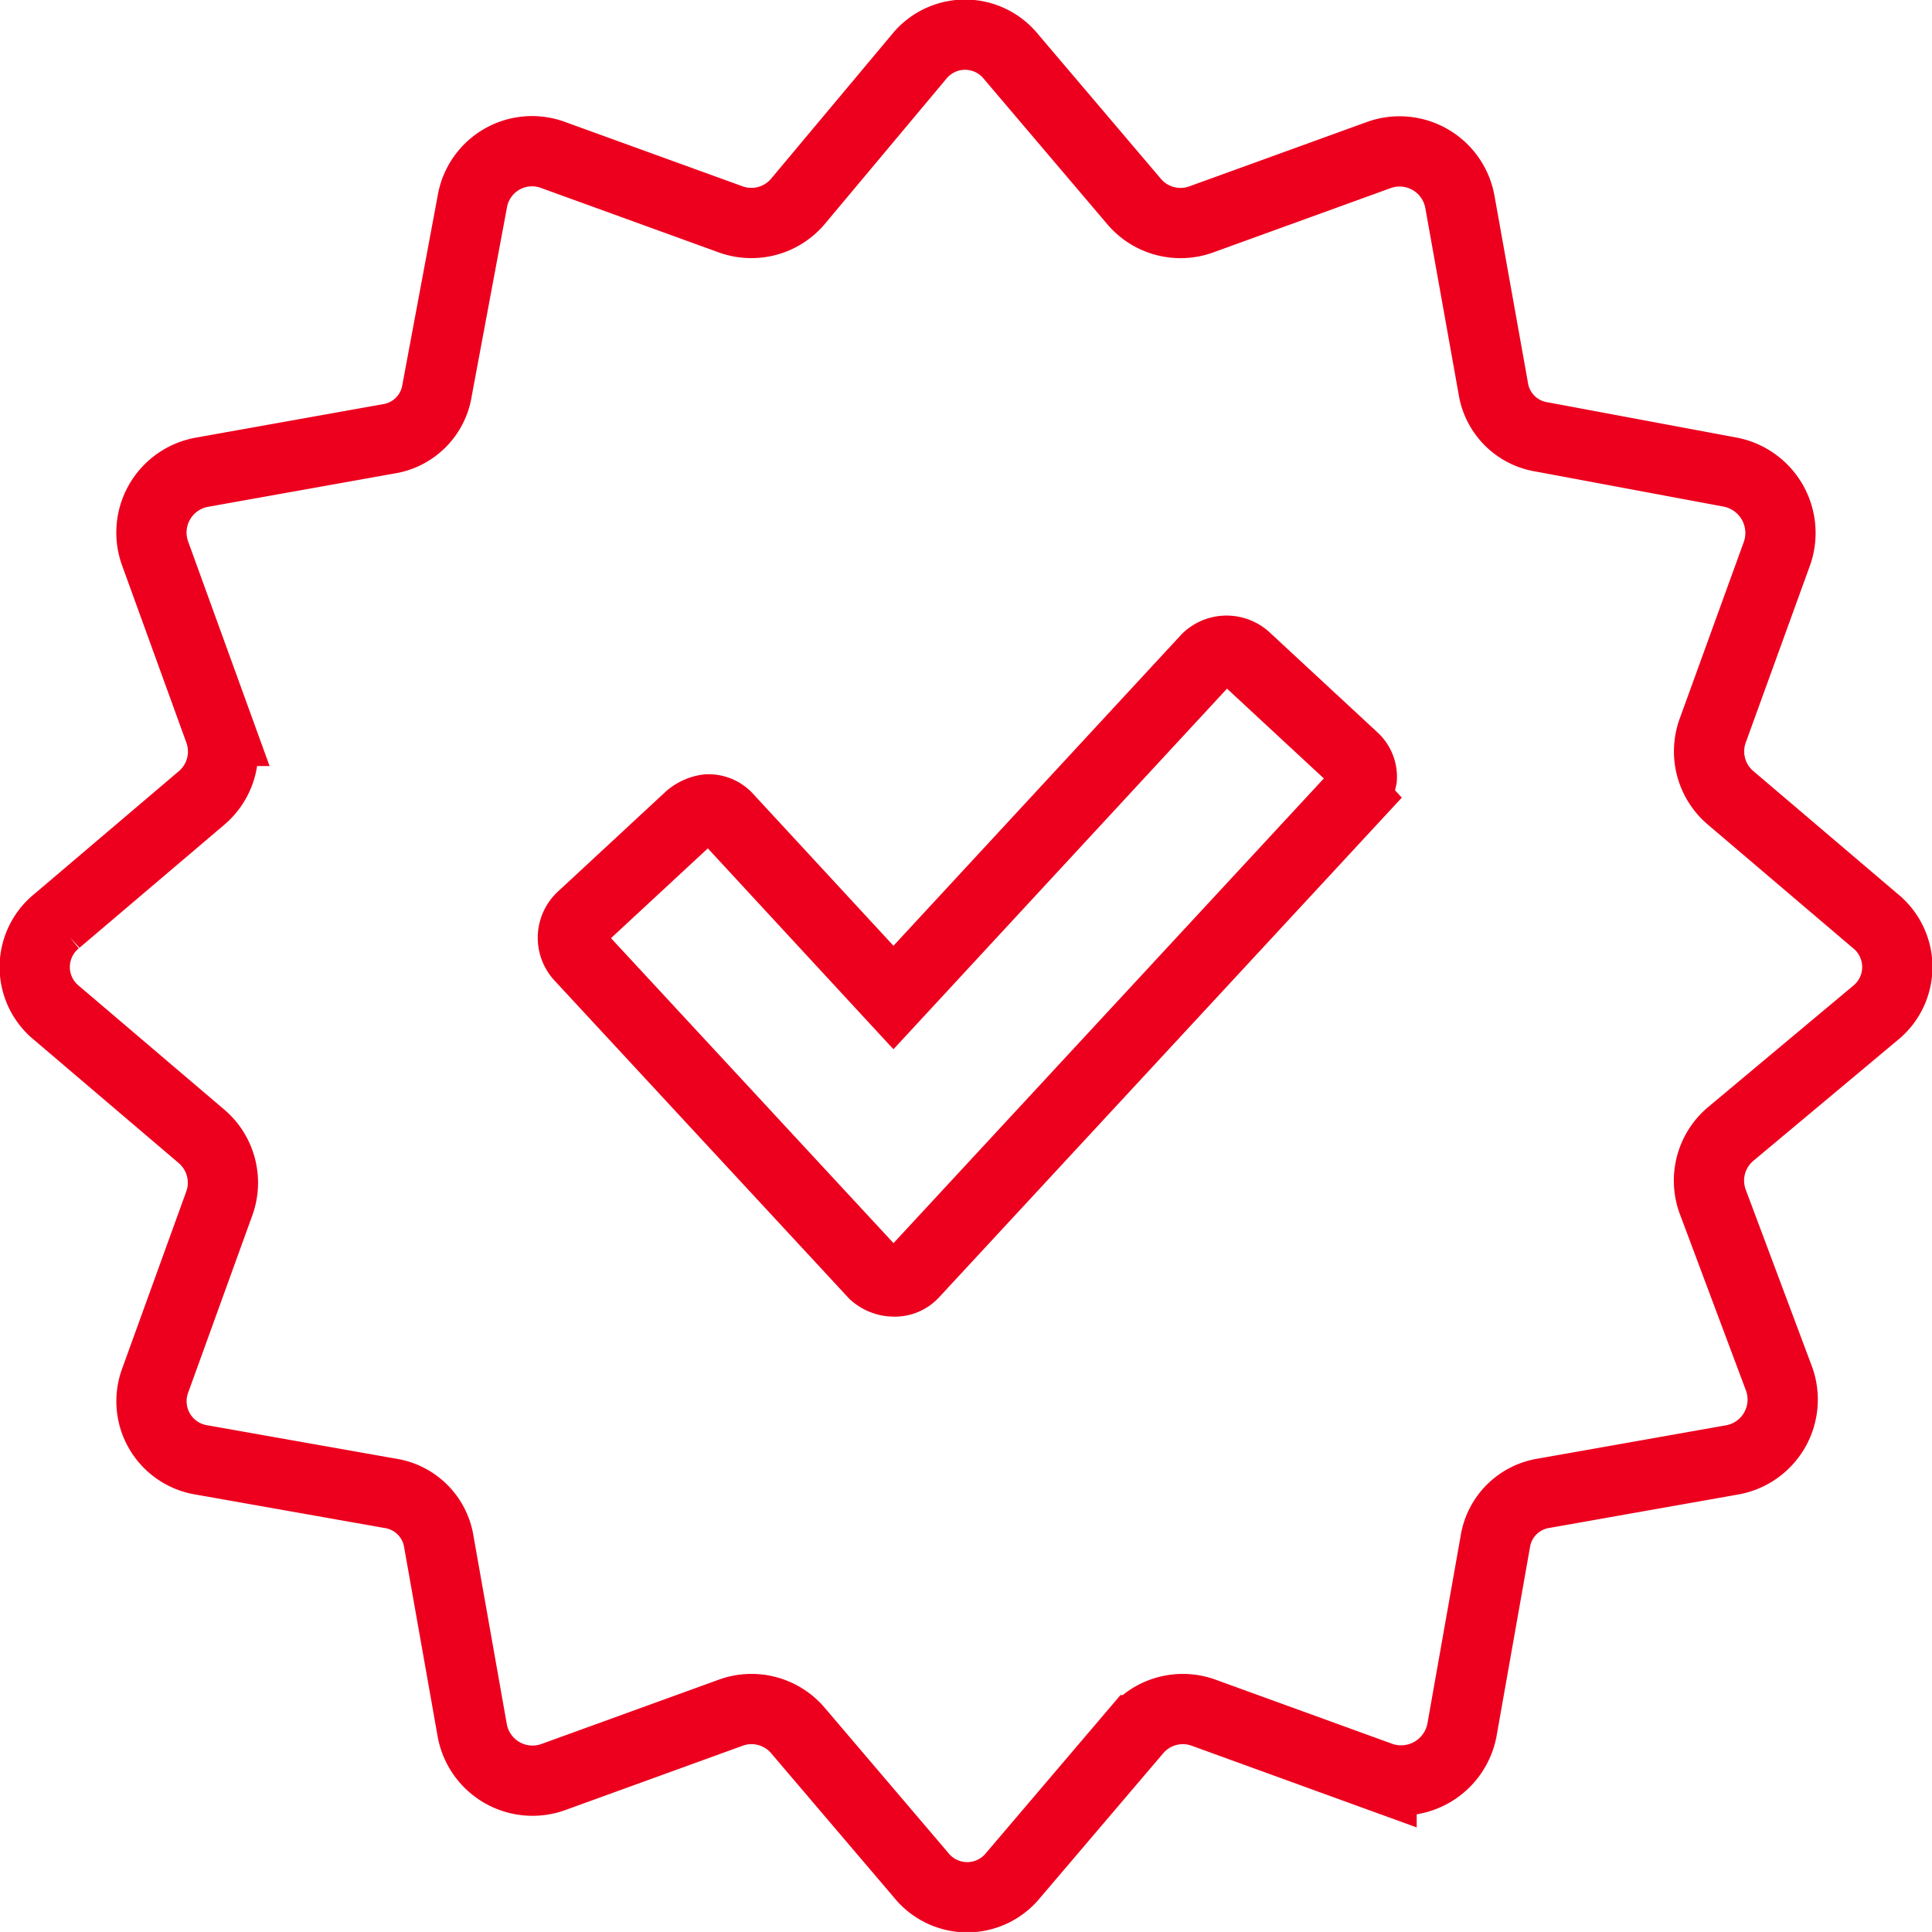 <?xml version="1.0" encoding="UTF-8" standalone="no"?>
<svg
   xmlns:dc="http://purl.org/dc/elements/1.1/"
   xmlns:cc="http://creativecommons.org/ns#"
   xmlns:rdf="http://www.w3.org/1999/02/22-rdf-syntax-ns#"
   xmlns:svg="http://www.w3.org/2000/svg"
   xmlns="http://www.w3.org/2000/svg"
   xmlns:sodipodi="http://sodipodi.sourceforge.net/DTD/sodipodi-0.dtd"
   xmlns:inkscape="http://www.inkscape.org/namespaces/inkscape"
   inkscape:version="1.0beta2 (2b71d25, 2019-12-03)"
   sodipodi:docname="Warranty.svg"
   id="svg4542"
   version="1.1"
   width="55.002"
   viewBox="0 0 55.002 55"
   height="55">
  <defs
     id="defs4546" />
  <sodipodi:namedview
     inkscape:current-layer="svg4542"
     inkscape:window-maximized="1"
     inkscape:window-y="23"
     inkscape:window-x="0"
     inkscape:cy="27.314473"
     inkscape:cx="10.411607"
     inkscape:zoom="5.7090909"
     fit-margin-bottom="0"
     fit-margin-right="0"
     fit-margin-left="0"
     fit-margin-top="0"
     showgrid="false"
     id="namedview4544"
     inkscape:window-height="949"
     inkscape:window-width="1920"
     inkscape:pageshadow="2"
     inkscape:pageopacity="0"
     guidetolerance="10"
     gridtolerance="10"
     objecttolerance="10"
     borderopacity="1"
     inkscape:document-rotation="0"
     bordercolor="#666666"
     pagecolor="#ffffff" />
  <path
     inkscape:connector-curvature="0"
     id="path4540"
     stroke-width="2"
     stroke="#ec001e"
     fill="none"
     d="m 53.387,28.841 a 1.683,1.683 0 0 0 0,-2.622 l -4.129,-3.514 A 1.733,1.733 0 0 1 48.758,20.804 l 1.841,-5.076 a 1.765,1.765 0 0 0 -1.339,-2.287 l -5.355,-1 A 1.657,1.657 0 0 1 42.51,11.046 L 41.561,5.743 A 1.745,1.745 0 0 0 39.272,4.407 L 34.196,6.247 A 1.733,1.733 0 0 1 32.295,5.747 L 28.785,1.615 a 1.683,1.683 0 0 0 -2.622,0 l -3.458,4.131 a 1.733,1.733 0 0 1 -1.901,0.5 L 15.732,4.407 a 1.725,1.725 0 0 0 -2.287,1.339 l -1,5.355 a 1.657,1.657 0 0 1 -1.395,1.395 l -5.302,0.948 a 1.745,1.745 0 0 0 -1.341,2.288 l 1.841,5.076 a 1.733,1.733 0 0 1 -0.5,1.901 l -4.132,3.511 a 1.683,1.683 0 0 0 0,2.622 l 4.128,3.515 a 1.733,1.733 0 0 1 0.5,1.901 l -1.837,5.075 a 1.693,1.693 0 0 0 1.339,2.231 l 5.355,0.948 a 1.657,1.657 0 0 1 1.395,1.395 l 0.948,5.355 a 1.745,1.745 0 0 0 2.288,1.336 L 20.808,48.757 a 1.733,1.733 0 0 1 1.901,0.5 l 3.515,4.128 a 1.683,1.683 0 0 0 2.622,0 l 3.515,-4.128 A 1.733,1.733 0 0 1 34.261,48.757 l 5.071,1.841 a 1.765,1.765 0 0 0 2.287,-1.339 l 0.948,-5.355 a 1.657,1.657 0 0 1 1.395,-1.395 l 5.355,-0.948 a 1.745,1.745 0 0 0 1.339,-2.287 l -1.901,-5.076 a 1.733,1.733 0 0 1 0.5,-1.901 z M 38.548,22.705 25.995,36.26 a 0.716,0.716 0 0 1 -0.558,0.223 0.852,0.852 0 0 1 -0.558,-0.223 l -8.367,-9.033 a 0.793,0.793 0 0 1 0.056,-1.116 l 3.068,-2.845 a 1,1 0 0 1 0.5,-0.223 0.716,0.716 0 0 1 0.558,0.223 l 4.742,5.132 8.926,-9.65 a 0.809,0.809 0 0 1 1.116,0 l 3.068,2.845 a 0.716,0.716 0 0 1 0.223,0.558 1.671,1.671 0 0 1 -0.222,0.553 z" />
</svg>
